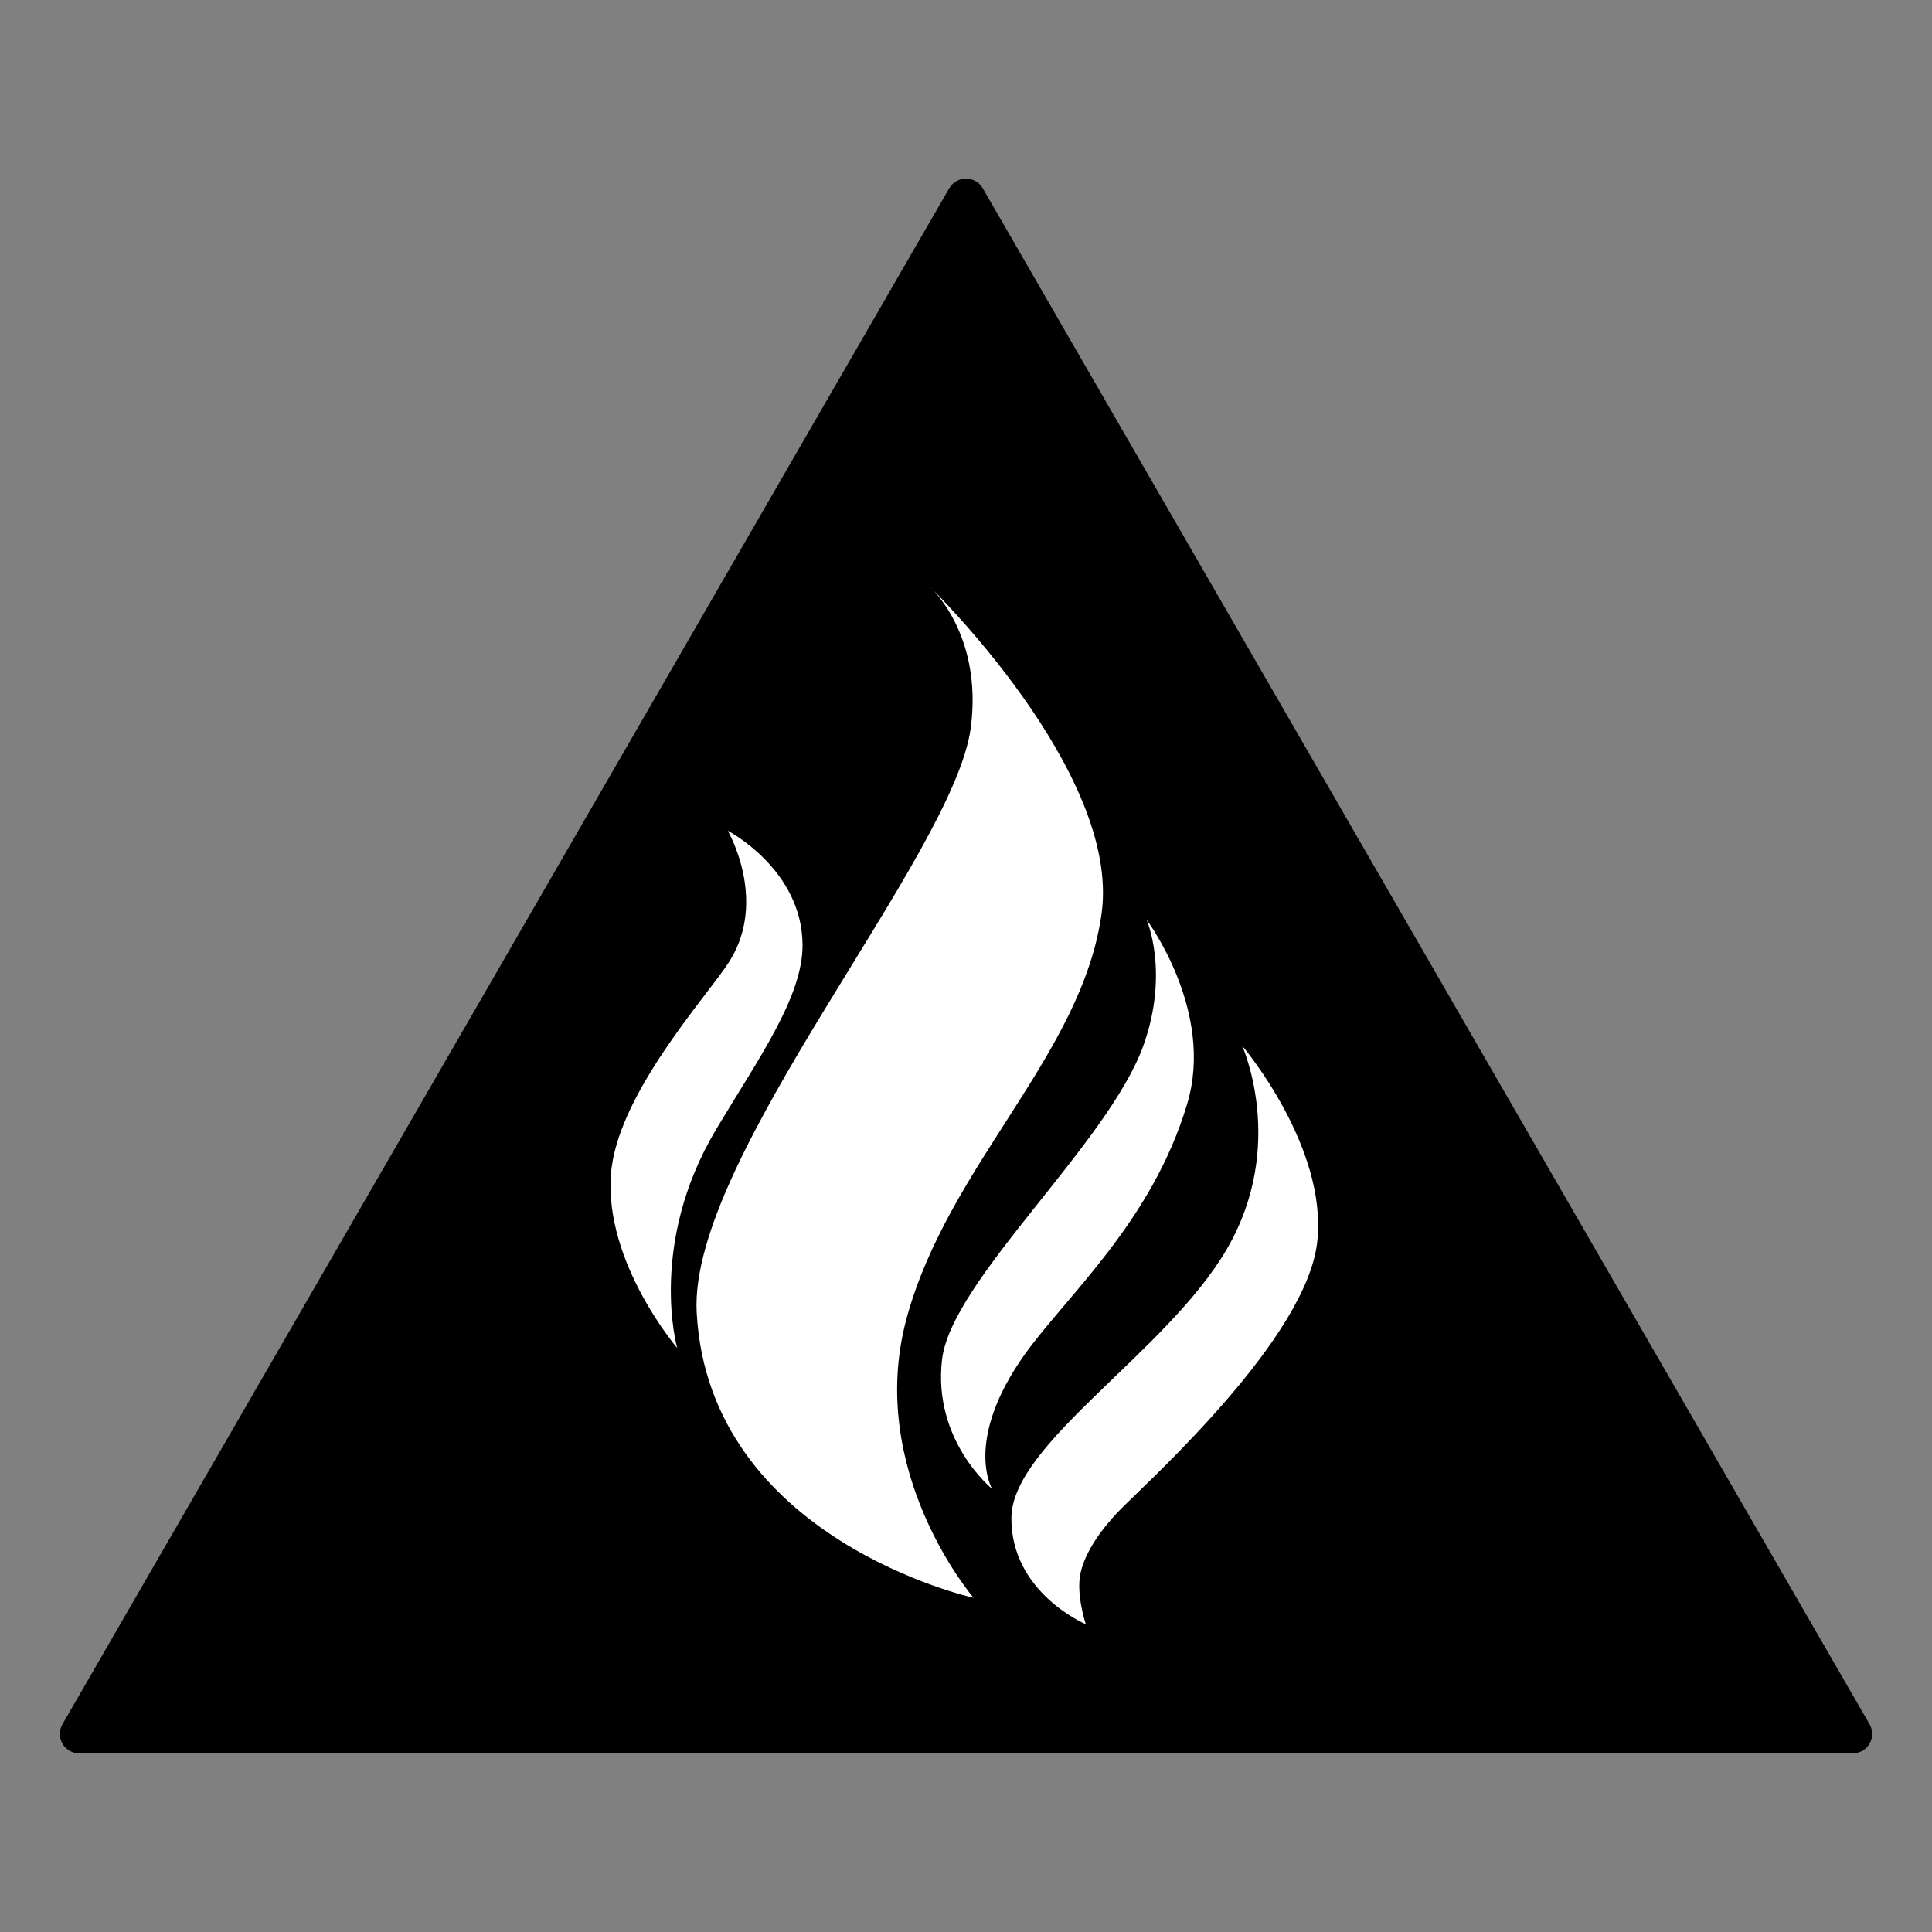 <?xml version="1.0" encoding="utf-8"?>
<!-- Generator: Adobe Illustrator 23.0.3, SVG Export Plug-In . SVG Version: 6.00 Build 0)  -->
<svg version="1.1" xmlns="http://www.w3.org/2000/svg" xmlns:xlink="http://www.w3.org/1999/xlink" x="0px" y="0px"
	 viewBox="0 0 100 100" style="enable-background:new 0 0 100 100;" xml:space="preserve">
<rect x="0" y="0" width="100" height="100" fill="#808080" stroke="none"/>
<style type="text/css">
	.st0{display:none;}
	.st1{display:inline;fill:#FFFFFF;}
	.st2{display:inline;fill:url(#SVGID_1_);}
	.st3{display:inline;fill:url(#SVGID_2_);}
	.st4{display:inline;fill:url(#SVGID_3_);}
	.st5{display:inline;fill:url(#SVGID_4_);}
	.st6{display:inline;fill:url(#SVGID_5_);}
	.st7{display:inline;fill:url(#SVGID_6_);}
	.st8{display:inline;fill:url(#SVGID_7_);}
	.st9{display:inline;fill:url(#SVGID_8_);}
	.st10{fill:#FFFFFF;}
	.st11{display:inline;fill:none;stroke:#414042;stroke-width:0.5;stroke-miterlimit:10;}
	.st12{display:inline;fill:none;stroke:#F1F2F2;stroke-width:0.5;stroke-miterlimit:10;}
</style>
<g id="Logo" class="st0">
	<path class="st1" d="M72.6,77.66c0-3.64-9.55-6.96-21.43-6.96s-20.73,3.69-20.86,7.33c-0.05,1.37,2.15,2.68,2.15,2.68
		s-1.62-0.91-0.58-3.25c1.32-2.99,10.04-5.95,19.28-5.72c11.35,0.28,17.74,2.52,17.99,4.62L72.6,77.66z"/>
	<linearGradient id="SVGID_1_" gradientUnits="userSpaceOnUse" x1="30.836" y1="76.23" x2="73.204" y2="76.23">
		<stop  offset="0" style="stop-color:#D4D9D9"/>
		<stop  offset="0.432" style="stop-color:#ECF1F1"/>
		<stop  offset="0.7" style="stop-color:#F5FAFA"/>
	</linearGradient>
	<path class="st2" d="M73.2,77.82c0-3.64-9.63-6.6-21.51-6.6s-20.73,3.69-20.86,7.33c-0.05,1.37,2.15,2.68,2.15,2.68
		s-1.62-0.91-0.58-3.25c1.32-2.99,10.04-5.95,19.28-5.72c11.35,0.28,17.74,2.52,17.99,4.62L73.2,77.82z"/>
	<path class="st1" d="M72.6,77.66c0,1.62-5.23,4.51-10.68,4.83c-7.78,0.45-15.96-3.82-9.46-12.9c2.65-3.71,7.31-6.12,8.88-10.73
		c2.31-6.76,0.24-8.65,0.24-8.65s4.2,4.5,3.6,9.3c-0.8,6.5-12.23,12.3-10.71,17.2c1.73,5.56,14.93,1.72,14.67-0.37L72.6,77.66z"/>
	<linearGradient id="SVGID_2_" gradientUnits="userSpaceOnUse" x1="50.634" y1="66.897" x2="73.204" y2="66.897">
		<stop  offset="0" style="stop-color:#D4D9D9"/>
		<stop  offset="0.432" style="stop-color:#ECF1F1"/>
		<stop  offset="0.7" style="stop-color:#F5FAFA"/>
	</linearGradient>
	<path class="st3" d="M73.2,77.82c0,1.62-5.31,4.88-10.75,5.19c-7.78,0.45-15.96-3.82-9.46-12.9c2.65-3.71,7.31-6.12,8.88-10.73
		c2.31-6.76,0.24-8.65,0.24-8.65s4.2,4.5,3.6,9.3c-0.8,6.5-12.23,12.3-10.71,17.2c1.73,5.56,14.82,1.36,14.57-0.73L73.2,77.82z"/>
	<path class="st1" d="M46.31,29.17c0,0,2.53,2.21,1.96,6.64c-0.78,6.01-13.27,20.21-12.88,27.48c0.56,10.7,13.02,13.43,13.02,13.43
		s-5.1-5.94-3.14-13.15c1.96-7.2,8.25-12.38,9.16-19.02S46.31,29.17,46.31,29.17z"/>
	<path class="st1" d="M56.68,44.77c0,0,1.08,2.47-0.16,5.91c-1.67,4.64-9.03,11.03-9.46,14.75c-0.44,3.82,2.35,6.07,2.35,6.07
		s-1.36-2.27,1.54-6.33c1.98-2.76,5.99-6.25,7.63-11.76C59.89,49.03,56.68,44.77,56.68,44.77z"/>
	<linearGradient id="SVGID_3_" gradientUnits="userSpaceOnUse" x1="36.01" y1="53.574" x2="55.121" y2="53.574">
		<stop  offset="0" style="stop-color:#D4D9D9"/>
		<stop  offset="0.432" style="stop-color:#ECF1F1"/>
		<stop  offset="0.7" style="stop-color:#F5FAFA"/>
	</linearGradient>
	<path class="st4" d="M46.94,29.8c0,0,2.53,2.21,1.96,6.64c-0.78,6.01-13.27,20.21-12.88,27.48c0.56,10.7,13.02,13.43,13.02,13.43
		s-5.1-5.94-3.14-13.15c1.96-7.2,8.25-12.38,9.16-19.02S46.94,29.8,46.94,29.8z"/>
	<linearGradient id="SVGID_4_" gradientUnits="userSpaceOnUse" x1="47.505" y1="58.863" x2="59.392" y2="58.863">
		<stop  offset="0" style="stop-color:#D4D9D9"/>
		<stop  offset="0.432" style="stop-color:#ECF1F1"/>
		<stop  offset="0.7" style="stop-color:#F5FAFA"/>
	</linearGradient>
	<path class="st5" d="M57.17,45.5c0,0,1.08,2.47-0.16,5.91c-1.67,4.64-9.03,11.03-9.46,14.75c-0.44,3.82,2.35,6.07,2.35,6.07
		s-1.36-2.27,1.54-6.33c1.98-2.76,5.99-6.25,7.63-11.76C60.38,49.76,57.17,45.5,57.17,45.5z"/>
</g>
<g id="front_shadow" class="st0">
	<linearGradient id="SVGID_5_" gradientUnits="userSpaceOnUse" x1="35.426" y1="73.373" x2="40.989" y2="73.373">
		<stop  offset="0.105" style="stop-color:#FFFFFF;stop-opacity:0"/>
		<stop  offset="0.332" style="stop-color:#DCDCDD;stop-opacity:0.253"/>
		<stop  offset="0.624" style="stop-color:#B4B6B8;stop-opacity:0.58"/>
		<stop  offset="0.857" style="stop-color:#9C9EA1;stop-opacity:0.84"/>
		<stop  offset="1" style="stop-color:#939598"/>
	</linearGradient>
	<path class="st6" d="M39.5,72.03c0,0,0.42,0.4,0.66,0.64c0.37,0.37,0.83,0.72,0.83,0.72s-0.92,0.23-1.69,0.46
		c-1.28,0.38-2.45,0.87-2.45,0.87l-1.43-1.35c0,0,1.04-0.43,2.14-0.78C38.54,72.27,39.5,72.03,39.5,72.03z"/>
	<linearGradient id="SVGID_6_" gradientUnits="userSpaceOnUse" x1="56.557" y1="72.066" x2="62.034" y2="72.066">
		<stop  offset="0" style="stop-color:#939598"/>
		<stop  offset="0.898" style="stop-color:#FFFFFF;stop-opacity:0"/>
	</linearGradient>
	<path class="st7" d="M57.79,71.06c0,0-0.45,0.5-0.65,0.74c-0.2,0.24-0.59,0.72-0.59,0.72s1.18,0.09,2.13,0.22
		c0.95,0.12,2.38,0.33,2.38,0.33l0.97-1.37c0,0-1.19-0.24-2.22-0.38C58.79,71.18,57.79,71.06,57.79,71.06z"/>
	<linearGradient id="SVGID_7_" gradientUnits="userSpaceOnUse" x1="47.254" y1="72.475" x2="48.809" y2="70.921">
		<stop  offset="0.407" style="stop-color:#FFFFFF;stop-opacity:0"/>
		<stop  offset="0.646" style="stop-color:#DDDEDF;stop-opacity:0.403"/>
		<stop  offset="0.865" style="stop-color:#C5C7C8;stop-opacity:0.773"/>
		<stop  offset="1" style="stop-color:#BCBEC0"/>
	</linearGradient>
	<path class="st8" d="M48.65,70.76c0,0,0.42,0.59,0.55,0.74c0.19,0.22,0.71,0.73,0.71,0.73s-0.41,0.03-1.16,0.07
		c-0.75,0.04-1.57,0.1-1.57,0.1l-0.76-1.49c0,0,0.94-0.08,1.2-0.09C47.88,70.8,48.65,70.76,48.65,70.76z"/>
	<linearGradient id="SVGID_8_" gradientUnits="userSpaceOnUse" x1="49.811" y1="70.503" x2="51.234" y2="71.926">
		<stop  offset="0" style="stop-color:#BCBEC0"/>
		<stop  offset="0.783" style="stop-color:#FFFFFF;stop-opacity:0"/>
	</linearGradient>
	<path class="st9" d="M49.59,70.72c0,0,0,0.41,0.06,0.71c0.06,0.3,0.25,0.8,0.25,0.8l1,0.02l0.73-1.55c0,0-0.5-0.01-1.03,0
		C50.09,70.71,49.59,70.72,49.59,70.72z"/>
</g>
<g id="Shape">
	<path d="M49.13,9.75l-45.9,79.5c-0.38,0.67,0.1,1.5,0.87,1.5h91.8c0.77,0,1.25-0.83,0.87-1.5l-45.9-79.5
		C50.48,9.08,49.52,9.08,49.13,9.75z"/>
</g>
<g id="Safe_area" class="st0">
	<polygon class="st11" points="9.3,86.75 50,16.25 90.7,86.75 	"/>
</g>
<g id="Fire_logo">
	<g>
		<path class="st10" d="M48.09,30.33c0,0,2.79,2.43,2.16,7.32c-0.86,6.62-14.61,22.26-14.19,30.27
			C36.68,79.69,50.39,82.7,50.39,82.7s-5.62-6.55-3.46-14.48s9.09-13.63,10.09-20.95C58.02,39.95,48.09,30.33,48.09,30.33z"/>
		<path class="st10" d="M59.35,47.61c0,0,1.19,2.72-0.17,6.51c-1.84,5.11-9.94,12.15-10.42,16.25c-0.49,4.21,2.59,6.69,2.59,6.69
			s-1.49-2.5,1.7-6.97c2.18-3.04,6.59-6.88,8.4-12.96C62.89,52.32,59.35,47.61,59.35,47.61z"/>
		<path class="st10" d="M58.09,78.03c1.66-1.66,9.54-8.81,10.09-13.75c0.55-4.94-3.89-10.16-3.89-10.16s2.33,5.14-0.77,10.5
			c-3.1,5.36-11.13,10.07-11.17,13.93c-0.04,3.88,3.85,5.52,3.85,5.52s-0.52-1.56-0.27-2.66C56.25,80,57.46,78.66,58.09,78.03z"/>
		<path class="st10" d="M35.05,69.77c0,0-1.53-5.38,2.02-11.32c2.19-3.66,4.48-6.85,4.47-9.54c-0.02-3.92-3.87-5.91-3.87-5.91
			s2.09,3.59,0.08,6.77c-1.11,1.75-5.83,6.88-6.13,11.03C31.29,65.38,35.05,69.77,35.05,69.77z"/>
	</g>
</g>
</svg>
